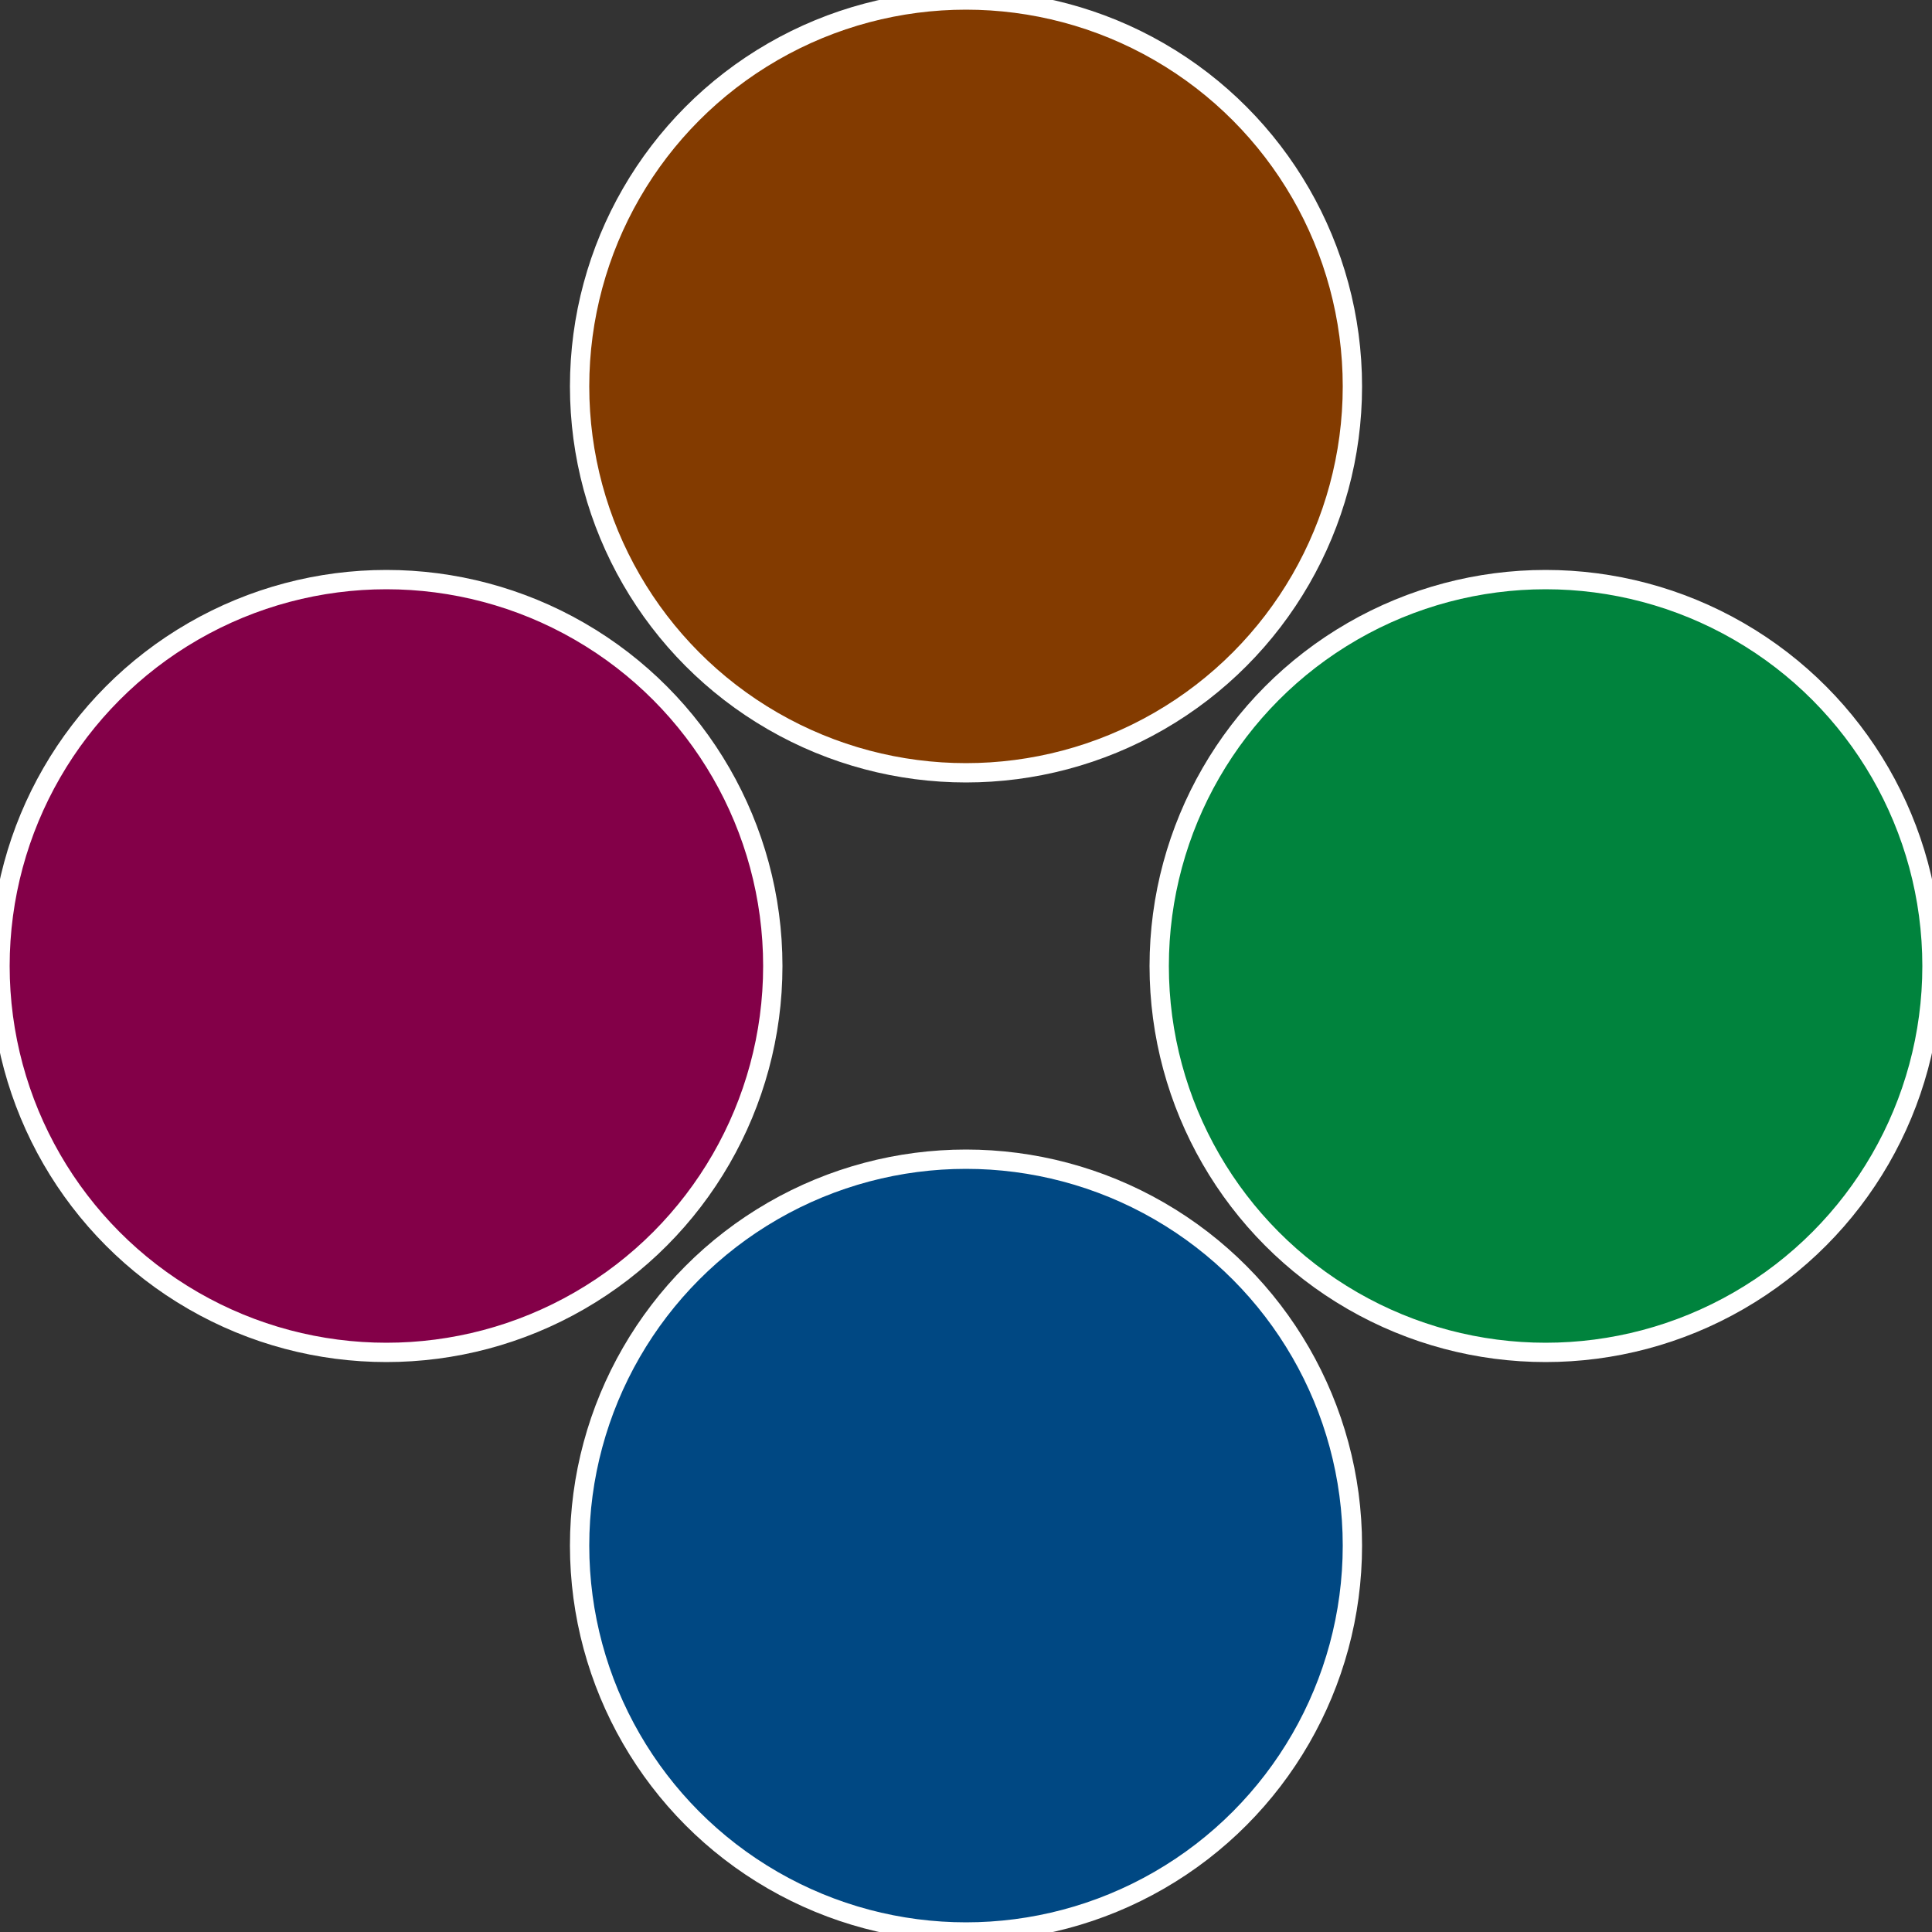 <?xml version="1.0" standalone="no"?>
<svg width="500" height="500" viewBox="-1 -1 2 2" xmlns="http://www.w3.org/2000/svg">
 
                <rect x="-1" y="-1" width="2" height="2" fill="#333333" stroke="none"/>
 
                <circle cx="0.6" cy="0" r="0.4" fill="#00833d" stroke="#fff" stroke-width="1%" />
             
                <circle cx="3.6739403974421E-17" cy="0.6" r="0.4" fill="#004883" stroke="#fff" stroke-width="1%" />
             
                <circle cx="-0.6" cy="7.3478807948841E-17" r="0.4" fill="#830048" stroke="#fff" stroke-width="1%" />
             
                <circle cx="-1.1021821192326E-16" cy="-0.6" r="0.4" fill="#833b00" stroke="#fff" stroke-width="1%" />
            </svg>
